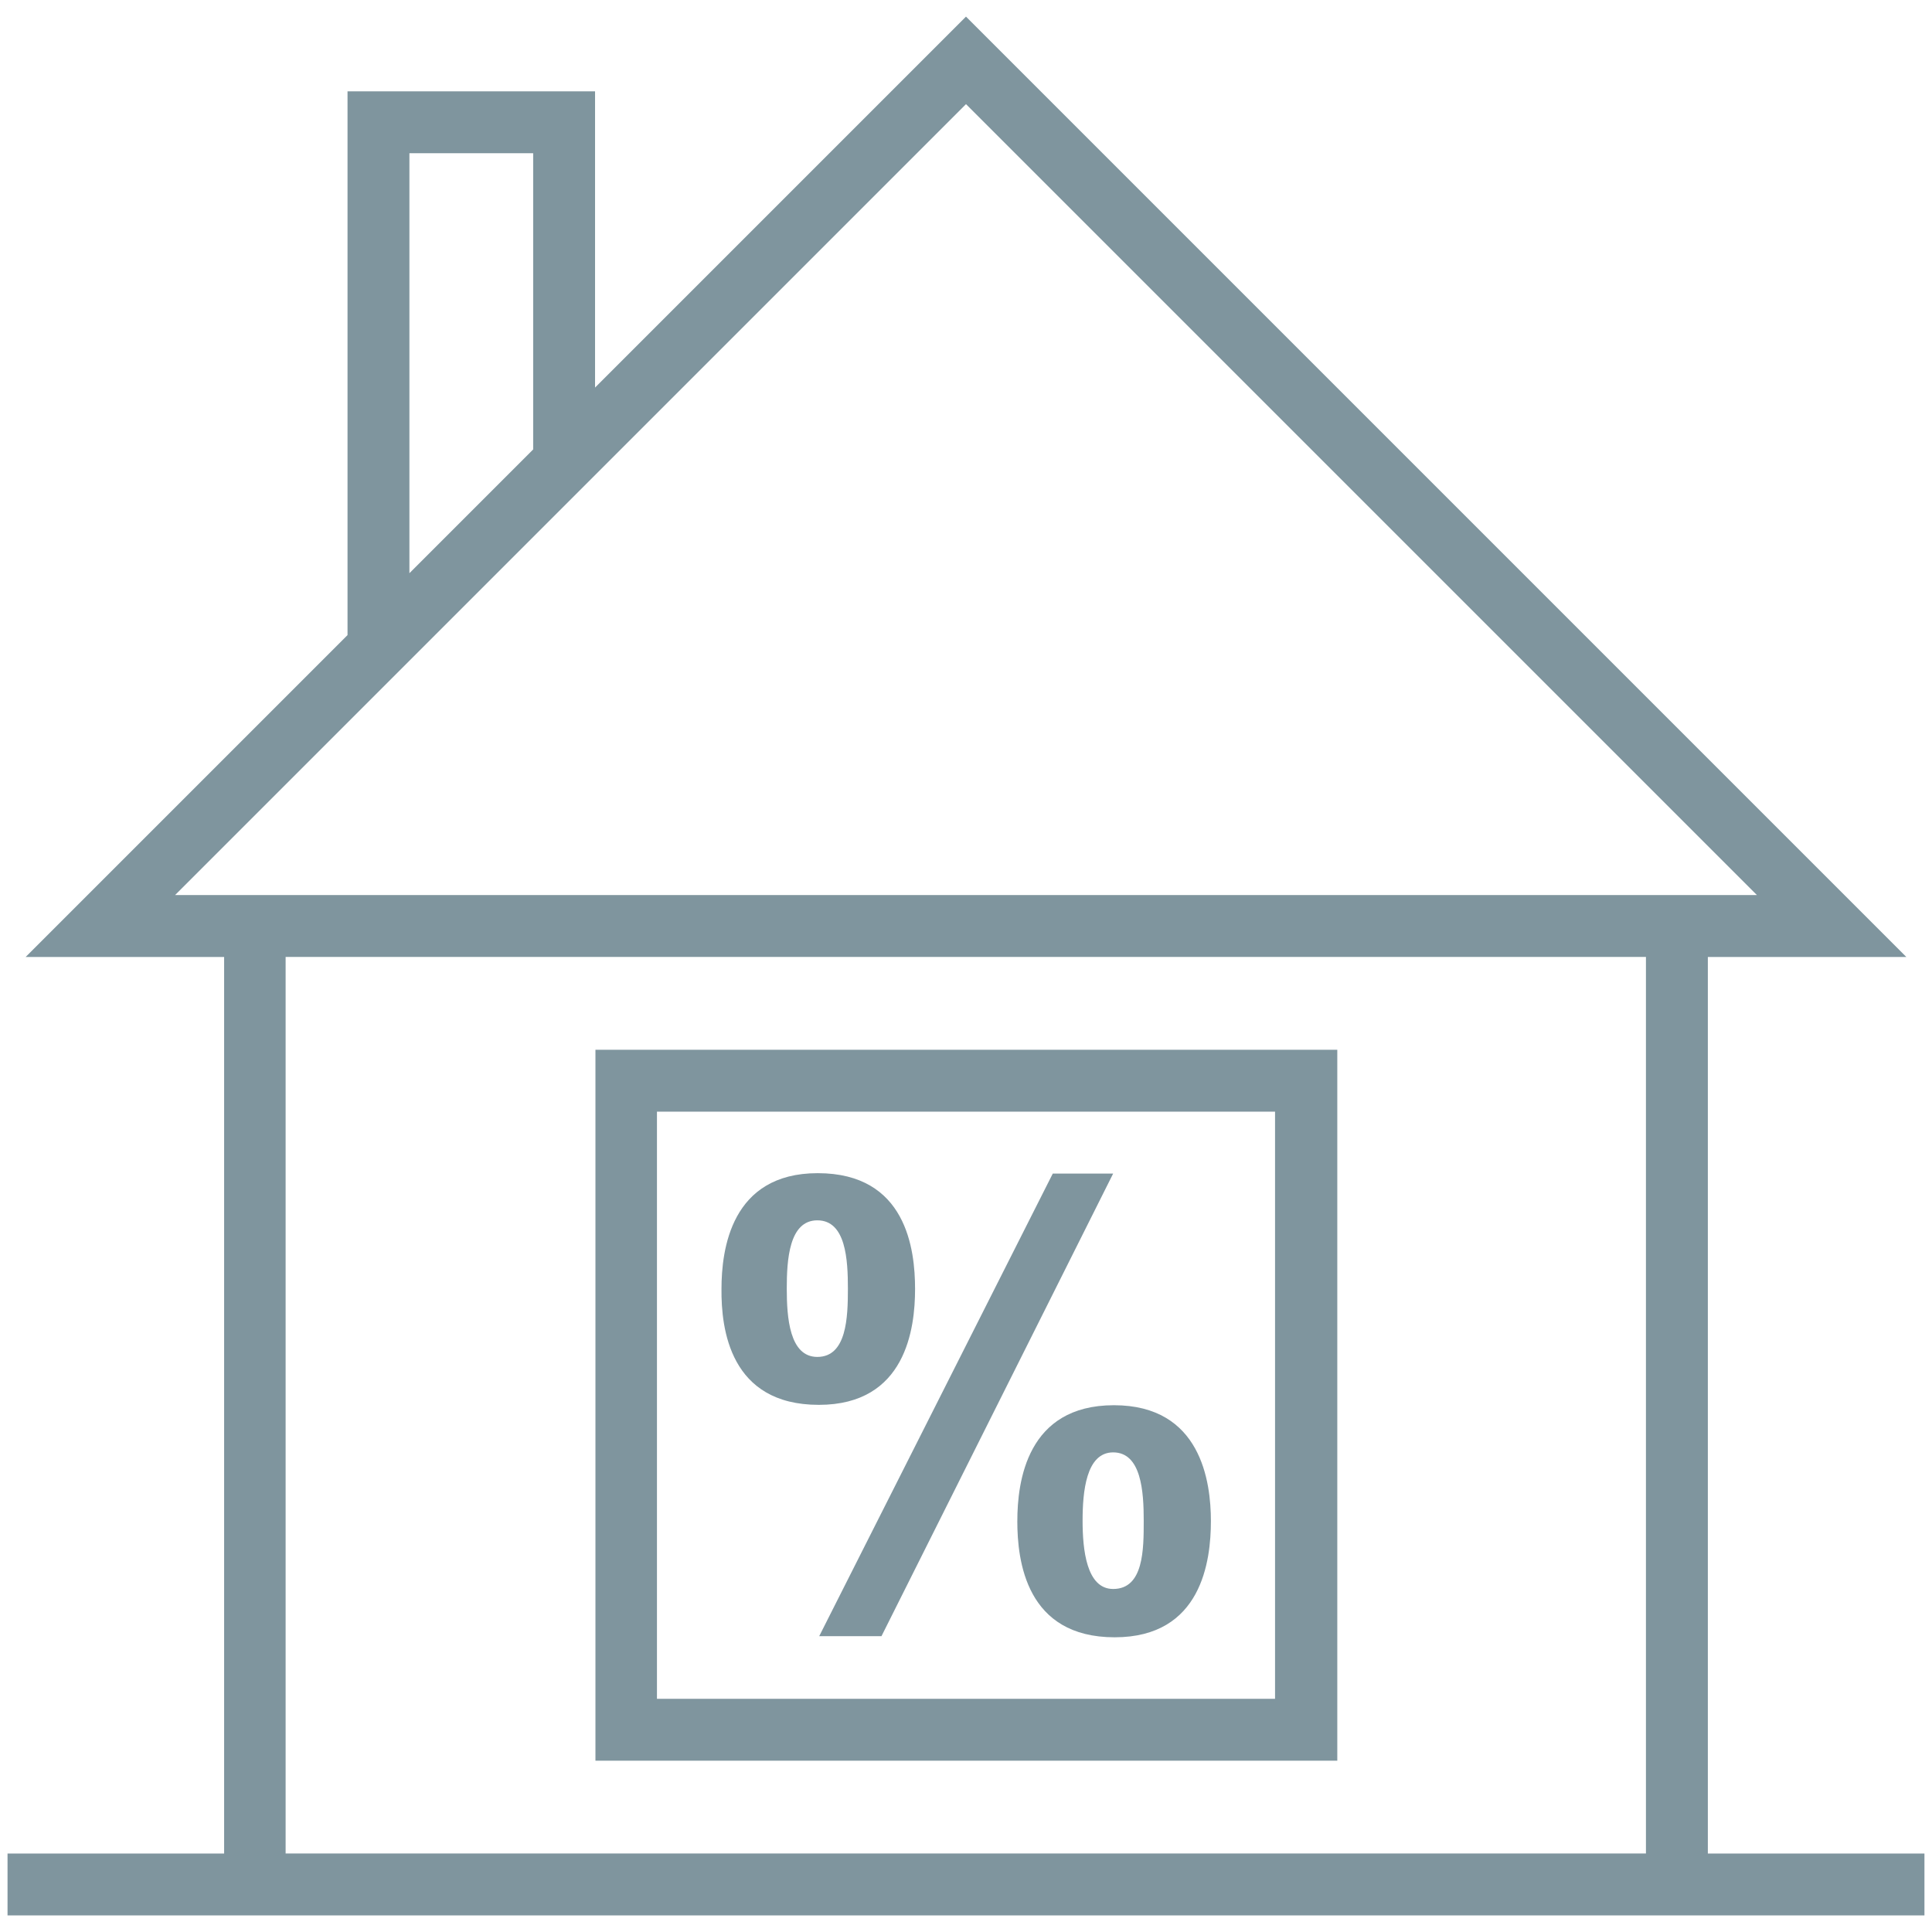<?xml version="1.0" encoding="UTF-8"?>
<svg width="100pt" height="100pt" version="1.1" viewBox="0 0 100 100" xmlns="http://www.w3.org/2000/svg">
 <g fill="#7f959e">
  <path d="m88.398 95.938v-46.406h10.273l-48.672-48.672-19.199 19.199v-15.332h-12.812v28.145l-16.66 16.66h10.273v46.406h-11.211v3.203h99.219v-3.203zm-67.207-88.008h6.406v15.332l-6.406 6.406zm-12.129 38.398 40.938-40.938 40.938 40.938zm76.152 49.609h-70.43v-46.406h70.41v46.406z"/>
  <path d="m69.199 54.336h-38.379v36.797h38.398v-36.797zm-3.203 33.594h-31.992v-30.391h31.992z"/>
  <path d="m42.383 72.715c4.512 0 4.981-3.965 4.981-5.996 0-2.051-0.449-5.996-5.039-5.996-4.492 0-4.981 3.965-4.981 5.996-0.02 2.051 0.43 5.996 5.039 5.996zm-0.078-9.551c1.484 0 1.582 2.051 1.582 3.535s-0.059 3.535-1.582 3.535c-1.445 0-1.582-2.051-1.582-3.535s0.117-3.535 1.582-3.535z"/>
  <path d="m52.656 78.73c0 2.051 0.449 6.016 5.039 6.016 4.512 0 4.981-3.965 4.981-6.016 0-2.031-0.508-5.996-5.019-5.996s-5 3.965-5 5.996zm4.961-3.555c1.465 0 1.582 2.051 1.582 3.535 0 1.484 0 3.535-1.582 3.535-1.387 0-1.582-2.051-1.582-3.535 0-1.484 0.176-3.535 1.582-3.535z"/>
  <path d="m45.625 84.688 11.992-23.945h-3.125l-12.09 23.945z"/>
 </g>
</svg>
